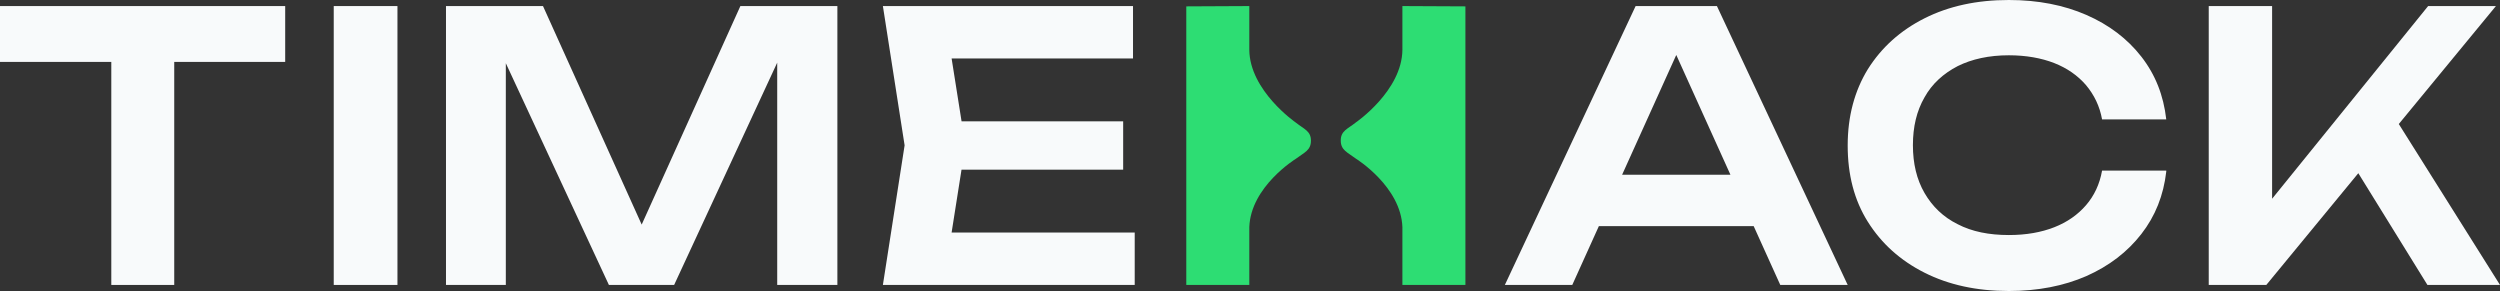 <svg width="378" height="44" viewBox="0 0 378 44" fill="none" xmlns="http://www.w3.org/2000/svg">
<rect x="0" y="0" width="378" height="44" fill="#333333" stroke="none"/>
<path d="M43.121 0.917V9.36H26.344V43.083H16.829V9.36H0V0.917H43.121Z" fill="#F8FAFB"/>
<path d="M60.095 0.917H50.461V43.083H60.095V0.917Z" fill="#F8FAFB"/>
<path d="M97.023 33.957L111.945 0.917H126.612V43.083H117.515V9.47L101.929 43.083H92.066L76.48 9.558V43.083H67.434V0.917H82.101L97.023 33.957Z" fill="#F8FAFB"/>
<path d="M171.311 8.839H143.884L145.388 18.345H169.823V25.654H145.381L143.882 35.161H171.568V43.083H133.493L136.777 21.974L133.493 0.917H171.311V8.839Z" fill="#F8FAFB"/>
<path fill-rule="evenodd" clip-rule="evenodd" d="M279.371 43.083H269.178L265.156 34.19H241.749L237.727 43.083H227.534L247.306 0.917H259.599L279.371 43.083ZM245.263 26.421H261.642L253.452 8.312L245.263 26.421Z" fill="#F8FAFB"/>
<path d="M327.539 25.949C327.126 29.538 325.887 32.667 323.77 35.385C321.653 38.102 318.917 40.205 315.458 41.744C312.051 43.231 308.127 44 303.739 44C298.886 44 294.653 43.077 290.987 41.231C287.322 39.385 284.482 36.821 282.418 33.538C280.352 30.256 279.371 26.41 279.371 22C279.371 17.59 280.404 13.744 282.418 10.462C284.482 7.179 287.322 4.615 290.987 2.769C294.653 0.923 298.886 0 303.739 0C308.127 0 312.051 0.769 315.458 2.256C318.866 3.744 321.653 5.846 323.77 8.564C325.887 11.282 327.126 14.41 327.539 18.051H317.833C317.472 16.051 316.646 14.359 315.407 12.872C314.168 11.436 312.567 10.308 310.606 9.538C308.643 8.769 306.32 8.359 303.739 8.359C300.745 8.359 298.164 8.923 295.995 10C293.827 11.128 292.123 12.667 290.987 14.718C289.8 16.769 289.232 19.18 289.232 21.949C289.232 24.718 289.8 27.128 290.987 29.18C292.175 31.231 293.827 32.821 295.995 33.897C298.164 35.026 300.745 35.538 303.739 35.538C306.372 35.538 308.643 35.128 310.606 34.359C312.567 33.59 314.168 32.462 315.407 31.026C316.646 29.59 317.472 27.846 317.833 25.795H327.539V25.949Z" fill="#F8FAFB"/>
<path d="M343.542 30.051L367.132 0.917H377.382L362.698 18.751L378 43.083H367.028L356.576 26.187L342.666 43.083H333.961V0.917H343.542V30.051Z" fill="#F8FAFB"/>
<g clip-path="url(#clip0_1_468)">
<path d="M205.018 23.992C205.018 23.992 211.839 28.21 212.043 34.36V43.083H221.57V0.964L212.043 0.917V1.781V7.524C211.992 13.725 205.018 18.502 205.018 18.502C203.743 19.519 202.723 19.773 202.723 21.247C202.723 22.721 203.743 23.026 205.018 23.992Z" fill="#2DDD73"/>
<path d="M195.919 24.019C195.919 24.019 189.098 28.21 188.894 34.36V43.083H179.367V0.964L188.894 0.917V1.781V7.524C188.945 13.725 195.919 18.529 195.919 18.529C197.194 19.546 198.214 19.8 198.214 21.274C198.214 22.748 197.194 23.053 195.919 24.019Z" fill="#2DDD73"/>
</g>
<defs>
<clipPath id="clip0_1_468">
<rect width="42.204" height="42.167" fill="white" transform="translate(179.367 0.917)"/>
</clipPath>
</defs>
</svg>
